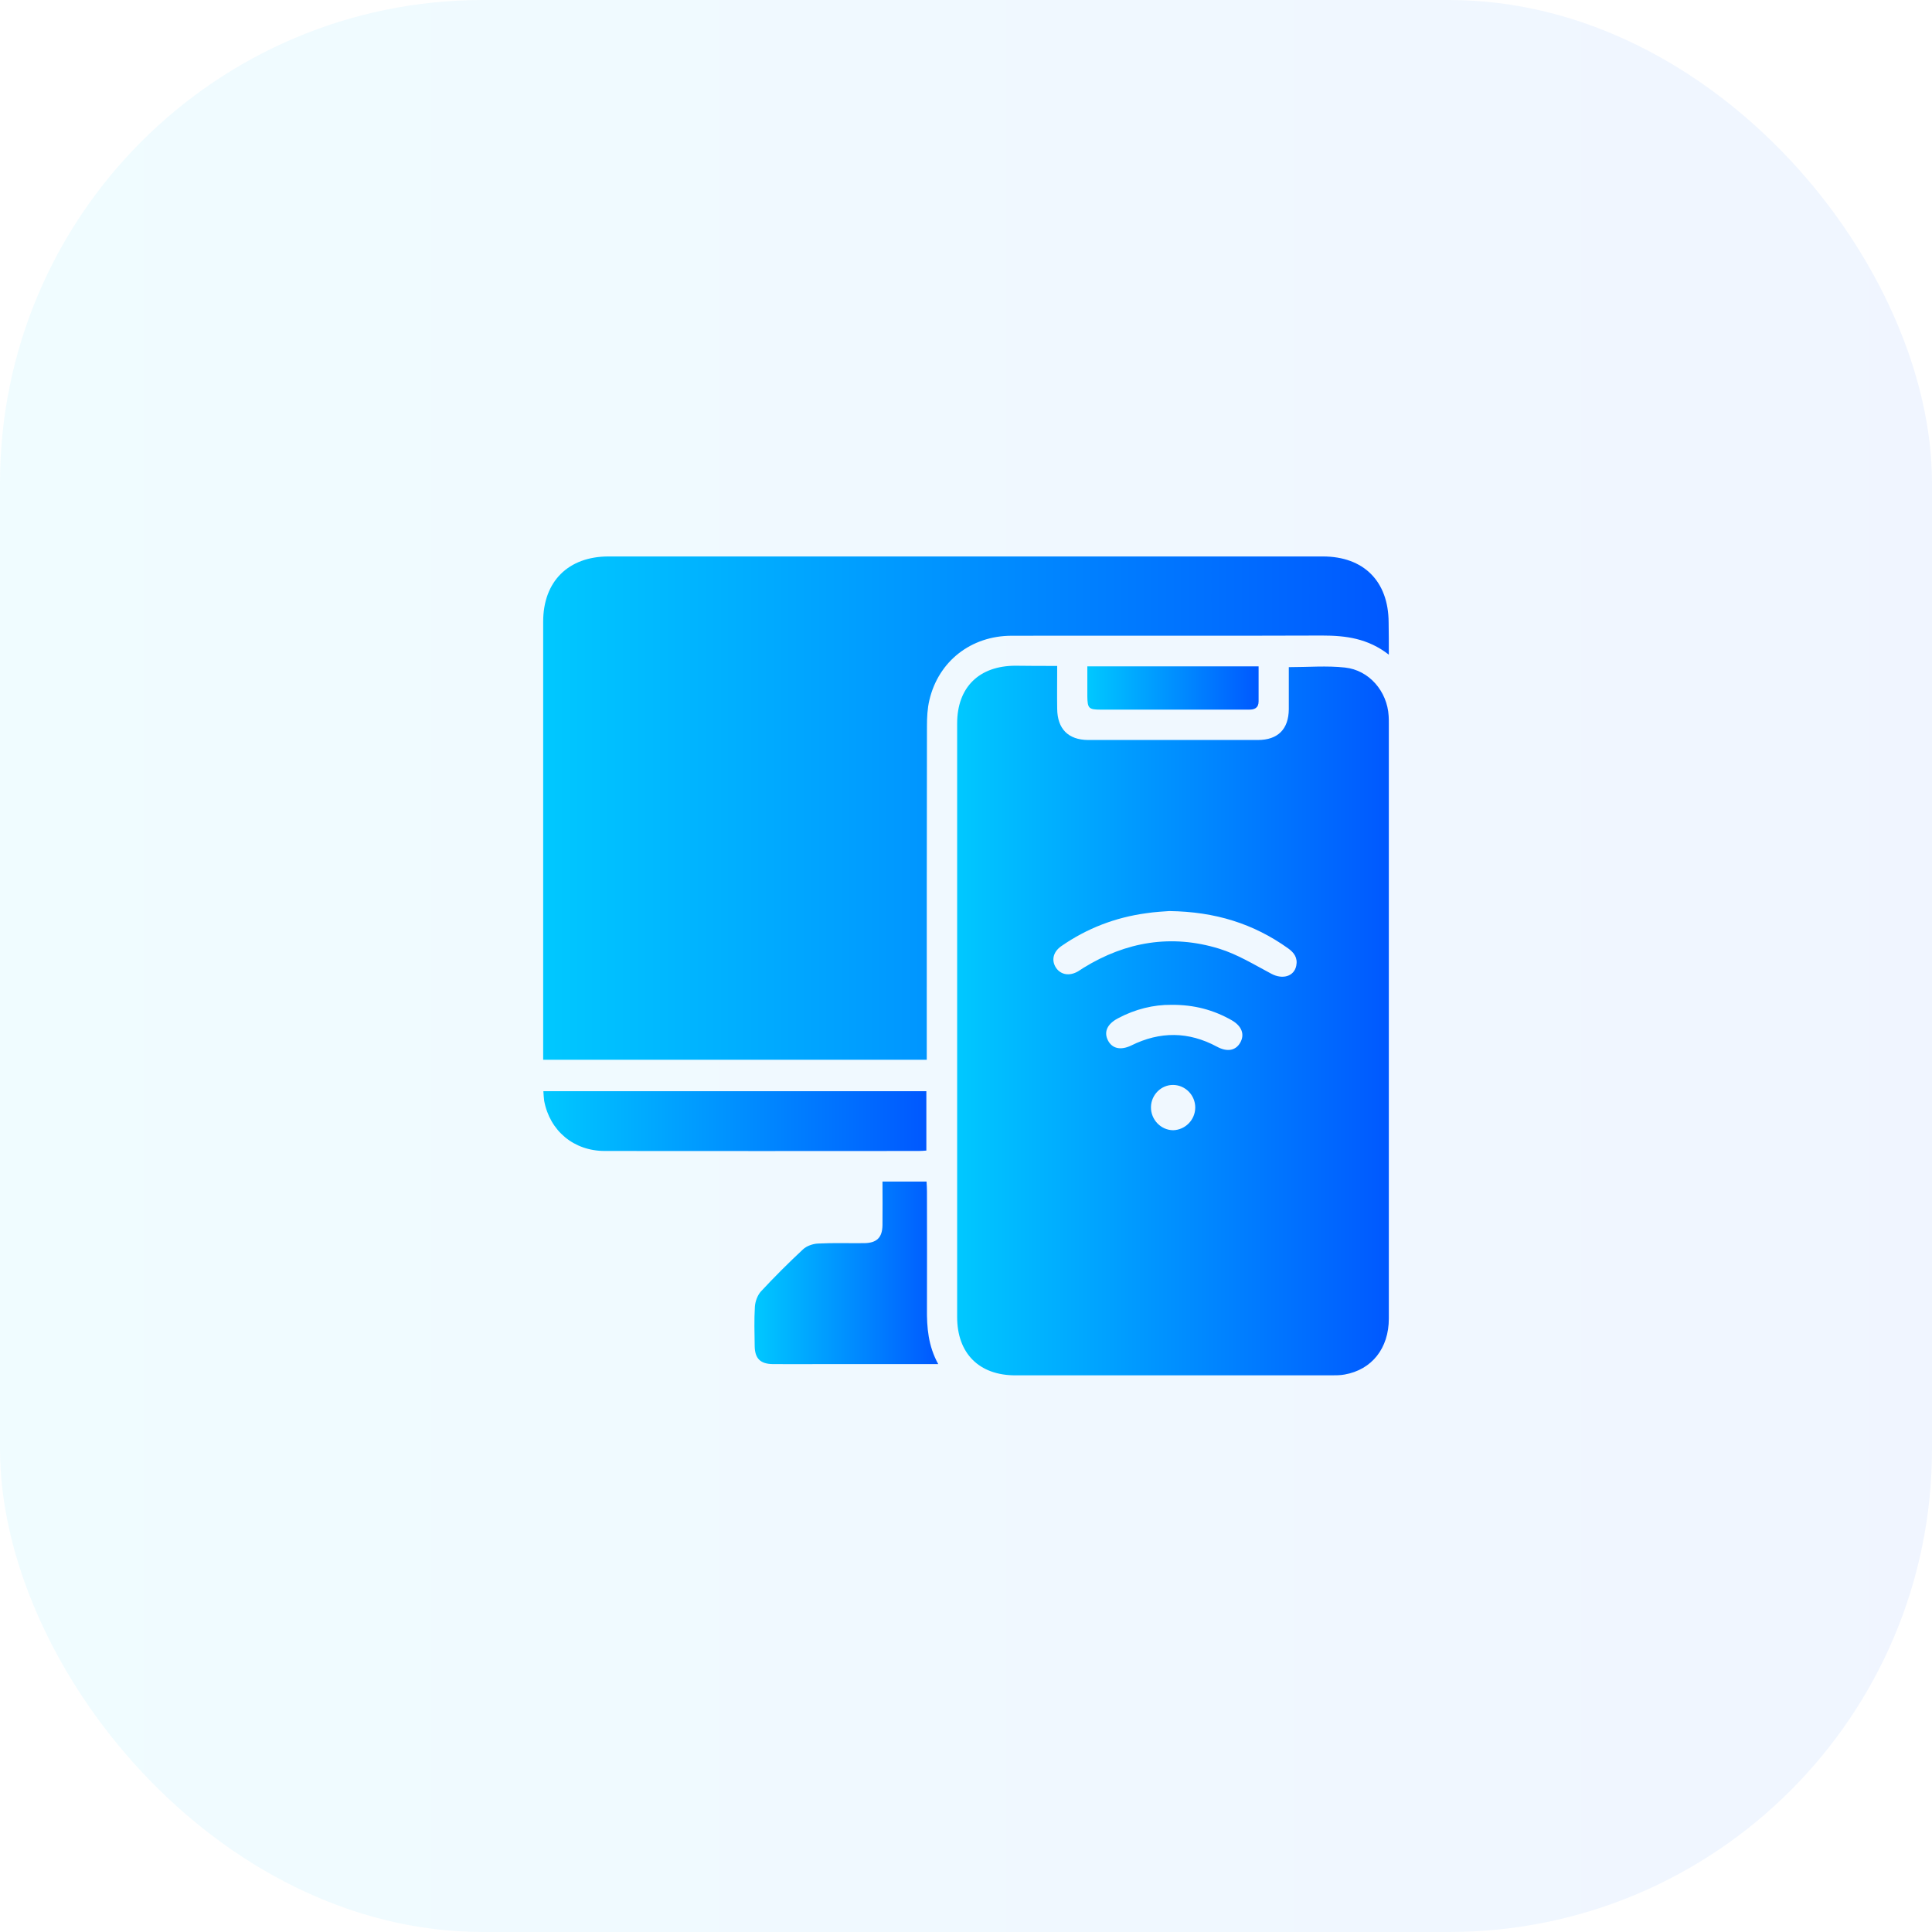 <svg width="96" height="96" viewBox="0 0 96 96" fill="none" xmlns="http://www.w3.org/2000/svg">
<rect opacity="0.06" width="96" height="96" rx="24" fill="url(#paint0_linear_0_1391)"/>
<path d="M52.531 33.09C52.531 33.85 52.52 34.54 52.531 35.22C52.541 36.22 53.081 36.76 54.06 36.77C56.87 36.77 59.691 36.77 62.501 36.77C63.501 36.77 64.031 36.23 64.04 35.24C64.04 34.54 64.04 33.84 64.04 33.15C65.001 33.15 65.93 33.07 66.831 33.17C68.041 33.3 68.93 34.36 69.001 35.57C69.01 35.69 69.01 35.82 69.01 35.94C69.01 45.8 69.01 55.66 69.01 65.52C69.01 66.99 68.171 68.06 66.811 68.3C66.6 68.34 66.371 68.34 66.16 68.34C60.92 68.34 55.691 68.34 50.45 68.34C48.651 68.34 47.56 67.25 47.56 65.44C47.56 55.61 47.56 45.78 47.56 35.95C47.56 34.15 48.651 33.08 50.461 33.08C51.141 33.09 51.8 33.09 52.531 33.09ZM58.1 45.27C57.84 45.29 57.391 45.31 56.941 45.38C55.41 45.59 54.011 46.13 52.74 47.01C52.321 47.3 52.23 47.73 52.48 48.1C52.721 48.44 53.141 48.51 53.56 48.27C53.651 48.22 53.74 48.15 53.84 48.09C55.95 46.79 58.211 46.41 60.581 47.14C61.49 47.42 62.331 47.94 63.181 48.39C63.73 48.68 64.3 48.52 64.41 47.99C64.49 47.6 64.311 47.34 64.001 47.12C62.291 45.9 60.391 45.3 58.1 45.27ZM58.2 49.93C57.331 49.92 56.41 50.14 55.55 50.6C55.02 50.88 54.84 51.27 55.05 51.69C55.261 52.11 55.691 52.2 56.211 51.95C57.641 51.24 59.06 51.25 60.471 52.01C60.971 52.28 61.391 52.21 61.62 51.82C61.861 51.41 61.711 50.99 61.211 50.7C60.3 50.18 59.331 49.92 58.2 49.93ZM59.391 55.03C59.391 54.42 58.901 53.92 58.3 53.91C57.7 53.9 57.2 54.4 57.191 55.01C57.181 55.64 57.691 56.16 58.3 56.16C58.901 56.14 59.391 55.64 59.391 55.03Z" fill="url(#paint1_linear_0_1391)"/>
<path d="M69.01 32.53C67.97 31.72 66.87 31.58 65.7 31.58C60.56 31.6 55.42 31.58 50.27 31.59C48.25 31.59 46.63 32.86 46.18 34.79C46.08 35.21 46.06 35.66 46.06 36.09C46.05 41.4 46.05 46.72 46.05 52.03C46.05 52.23 46.05 52.43 46.05 52.66C39.69 52.66 33.37 52.66 26.99 52.66C26.99 52.5 26.99 52.33 26.99 52.17C26.99 45.08 26.99 37.98 26.99 30.89C26.99 28.89 28.24 27.65 30.24 27.65C42.07 27.65 53.9 27.65 65.73 27.65C67.76 27.65 68.99 28.88 69 30.92C69.01 31.42 69.01 31.92 69.01 32.53Z" fill="url(#paint2_linear_0_1391)"/>
<path d="M27 54.221C33.36 54.221 39.68 54.221 46.03 54.221C46.03 55.201 46.03 56.171 46.03 57.171C45.9 57.181 45.78 57.191 45.65 57.191C40.45 57.191 35.25 57.201 30.05 57.191C28.51 57.191 27.32 56.191 27.04 54.701C27.02 54.551 27.01 54.391 27 54.221Z" fill="url(#paint3_linear_0_1391)"/>
<path d="M46.62 67.781C44.65 67.781 42.76 67.781 40.87 67.781C40.04 67.781 39.21 67.791 38.39 67.781C37.78 67.771 37.51 67.501 37.5 66.891C37.49 66.231 37.47 65.581 37.51 64.921C37.53 64.661 37.64 64.361 37.81 64.171C38.48 63.451 39.18 62.751 39.9 62.081C40.08 61.911 40.39 61.801 40.65 61.791C41.41 61.751 42.18 61.781 42.95 61.771C43.56 61.761 43.84 61.501 43.85 60.881C43.86 60.171 43.85 59.451 43.85 58.711C44.6 58.711 45.29 58.711 46.04 58.711C46.05 58.881 46.06 59.041 46.06 59.211C46.06 61.151 46.07 63.081 46.06 65.021C46.05 65.961 46.12 66.871 46.62 67.781Z" fill="url(#paint4_linear_0_1391)"/>
<path d="M54.029 33.111C56.889 33.111 59.689 33.111 62.539 33.111C62.539 33.711 62.539 34.281 62.539 34.851C62.539 35.181 62.329 35.271 62.039 35.261C61.309 35.261 60.569 35.261 59.839 35.261C58.119 35.261 56.399 35.261 54.679 35.261C54.099 35.261 54.039 35.191 54.029 34.611C54.029 34.121 54.029 33.621 54.029 33.111Z" fill="url(#paint5_linear_0_1391)"/>
<defs>
<linearGradient id="paint0_linear_0_1391" x1="0" y1="48" x2="96" y2="48" gradientUnits="userSpaceOnUse">
<stop stop-color="#00C8FF"/>
<stop offset="1" stop-color="#0058FF"/>
</linearGradient>
<linearGradient id="paint1_linear_0_1391" x1="47.56" y1="50.71" x2="69.01" y2="50.71" gradientUnits="userSpaceOnUse">
<stop stop-color="#00C8FF"/>
<stop offset="1" stop-color="#0058FF"/>
</linearGradient>
<linearGradient id="paint2_linear_0_1391" x1="26.99" y1="40.155" x2="69.01" y2="40.155" gradientUnits="userSpaceOnUse">
<stop stop-color="#00C8FF"/>
<stop offset="1" stop-color="#0058FF"/>
</linearGradient>
<linearGradient id="paint3_linear_0_1391" x1="27" y1="55.708" x2="46.03" y2="55.708" gradientUnits="userSpaceOnUse">
<stop stop-color="#00C8FF"/>
<stop offset="1" stop-color="#0058FF"/>
</linearGradient>
<linearGradient id="paint4_linear_0_1391" x1="37.486" y1="63.248" x2="46.62" y2="63.248" gradientUnits="userSpaceOnUse">
<stop stop-color="#00C8FF"/>
<stop offset="1" stop-color="#0058FF"/>
</linearGradient>
<linearGradient id="paint5_linear_0_1391" x1="54.029" y1="34.187" x2="62.539" y2="34.187" gradientUnits="userSpaceOnUse">
<stop stop-color="#00C8FF"/>
<stop offset="1" stop-color="#0058FF"/>
</linearGradient>
</defs>
</svg>
